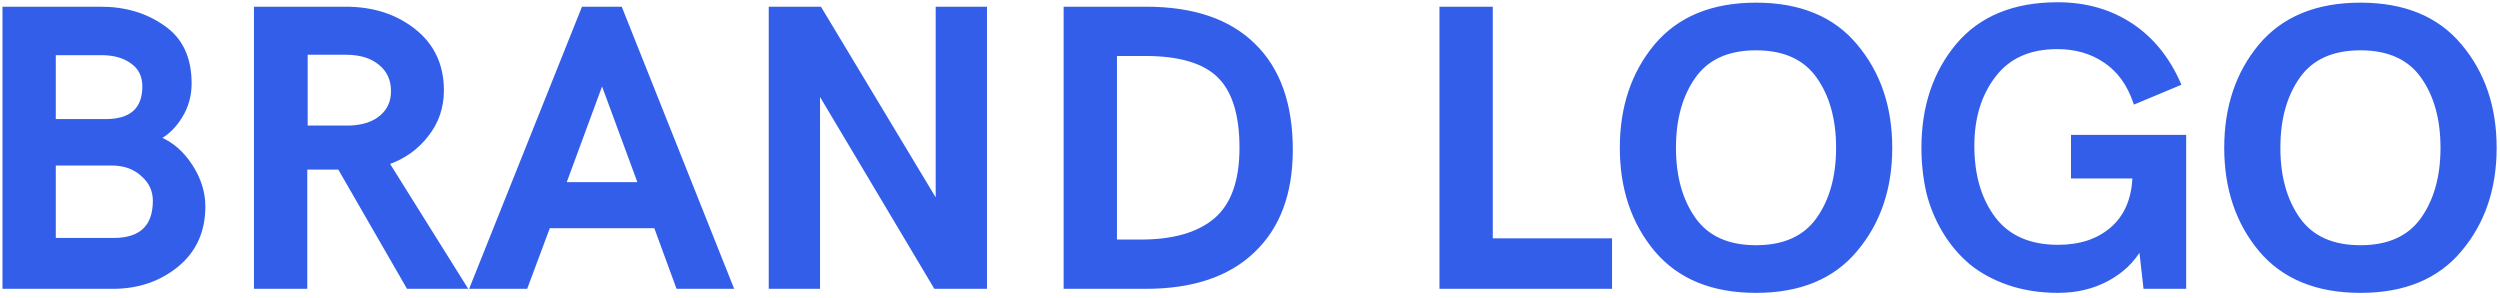 <svg width="235" height="28" viewBox="0 0 235 28" fill="none" xmlns="http://www.w3.org/2000/svg">
<path d="M0.382 27V0.78H9.464C11.744 0.78 13.707 1.363 15.354 2.528C17.026 3.668 17.862 5.441 17.862 7.848C17.862 8.988 17.571 10.027 16.988 10.964C16.431 11.876 15.747 12.547 14.936 12.978C16.127 13.459 17.127 14.321 17.938 15.562C18.749 16.803 19.154 18.083 19.154 19.4C19.154 21.731 18.318 23.58 16.646 24.948C14.974 26.316 12.96 27 10.604 27H0.382ZM5.094 11.344H9.92C12.327 11.344 13.53 10.267 13.53 8.114C13.53 7.126 13.15 6.366 12.39 5.834C11.655 5.302 10.705 5.036 9.54 5.036H5.094V11.344ZM5.094 22.516H10.68C13.239 22.516 14.518 21.3 14.518 18.868C14.518 17.905 14.138 17.095 13.378 16.436C12.643 15.752 11.681 15.41 10.49 15.41H5.094V22.516ZM24.021 27V0.78H32.495C35.053 0.78 37.207 1.477 38.955 2.87C40.703 4.263 41.577 6.138 41.577 8.494C41.577 10.09 41.095 11.496 40.133 12.712C39.195 13.928 37.967 14.802 36.447 15.334L43.743 27H38.347L31.887 15.79H30.367H28.733V27H24.021ZM28.771 11.952H32.913C34.154 11.901 35.129 11.572 35.839 10.964C36.548 10.356 36.903 9.558 36.903 8.57C36.903 7.481 36.51 6.619 35.725 5.986C34.939 5.327 33.875 4.998 32.533 4.998H28.771V11.952ZM44.32 27L54.808 0.78H58.342L68.792 27H63.7L61.61 21.3H51.578L49.45 27H44.32ZM53.06 17.272H60.128L56.594 7.696L53.06 17.272ZM88.105 0.78H92.627V27H87.915L76.933 8.57V27H72.411V0.78H77.085L88.105 19.096V0.78ZM100.132 27V0.78H107.732C112.165 0.78 115.547 1.933 117.878 4.238C120.209 6.518 121.374 9.799 121.374 14.08C121.374 18.184 120.183 21.363 117.802 23.618C115.446 25.873 112.077 27 107.694 27H100.132ZM104.844 22.668H107.238C110.303 22.668 112.634 21.997 114.23 20.654C115.851 19.286 116.662 17.031 116.662 13.89C116.662 10.774 115.965 8.532 114.572 7.164C113.179 5.796 110.873 5.112 107.656 5.112H104.844V22.668ZM135.46 27V0.78H140.172V22.554H151.382V27H135.46ZM174.453 23.504C172.299 26.088 169.171 27.38 165.067 27.38C160.963 27.38 157.821 26.088 155.643 23.504C153.489 20.92 152.413 17.715 152.413 13.89C152.413 10.065 153.489 6.86 155.643 4.276C157.821 1.692 160.963 0.4 165.067 0.4C169.171 0.4 172.299 1.692 174.453 4.276C176.631 6.86 177.721 10.065 177.721 13.89C177.721 17.715 176.631 20.92 174.453 23.504ZM159.253 20.578C160.494 22.326 162.432 23.2 165.067 23.2C167.701 23.2 169.639 22.326 170.881 20.578C172.122 18.83 172.743 16.601 172.743 13.89C172.743 11.179 172.122 8.95 170.881 7.202C169.639 5.454 167.701 4.58 165.067 4.58C162.432 4.58 160.494 5.454 159.253 7.202C158.011 8.95 157.391 11.179 157.391 13.89C157.391 16.601 158.011 18.83 159.253 20.578ZM194.824 12.826H205.35V27H201.626L201.208 23.314C200.499 24.555 199.46 25.543 198.092 26.278C196.724 27.013 195.179 27.38 193.456 27.38C191.784 27.38 190.239 27.139 188.82 26.658C187.427 26.177 186.236 25.531 185.248 24.72C184.26 23.884 183.424 22.896 182.74 21.756C182.056 20.616 181.549 19.387 181.22 18.07C180.916 16.727 180.764 15.334 180.764 13.89C180.764 10.039 181.841 6.822 183.994 4.238C186.173 1.654 189.314 0.362 193.418 0.362C196.027 0.362 198.32 1.008 200.296 2.3C202.272 3.592 203.792 5.454 204.856 7.886L200.676 9.634C200.093 7.911 199.156 6.619 197.864 5.758C196.597 4.897 195.103 4.466 193.38 4.466C190.771 4.466 188.795 5.353 187.452 7.126C186.109 8.874 185.438 11.065 185.438 13.7C185.438 16.487 186.109 18.767 187.452 20.54C188.795 22.288 190.796 23.162 193.456 23.162C195.559 23.162 197.256 22.592 198.548 21.452C199.84 20.312 200.524 18.703 200.6 16.626H194.824V12.826ZM231.267 23.504C229.114 26.088 225.985 27.38 221.881 27.38C217.777 27.38 214.636 26.088 212.457 23.504C210.304 20.92 209.227 17.715 209.227 13.89C209.227 10.065 210.304 6.86 212.457 4.276C214.636 1.692 217.777 0.4 221.881 0.4C225.985 0.4 229.114 1.692 231.267 4.276C233.446 6.86 234.535 10.065 234.535 13.89C234.535 17.715 233.446 20.92 231.267 23.504ZM216.067 20.578C217.308 22.326 219.246 23.2 221.881 23.2C224.516 23.2 226.454 22.326 227.695 20.578C228.936 18.83 229.557 16.601 229.557 13.89C229.557 11.179 228.936 8.95 227.695 7.202C226.454 5.454 224.516 4.58 221.881 4.58C219.246 4.58 217.308 5.454 216.067 7.202C214.826 8.95 214.205 11.179 214.205 13.89C214.205 16.601 214.826 18.83 216.067 20.578Z" fill="#335EEA"/>
<path d="M0.382 27H0.232V27.15H0.382V27ZM0.382 0.78V0.63H0.232V0.78H0.382ZM15.354 2.528L15.267 2.65L15.27 2.652L15.354 2.528ZM16.988 10.964L16.861 10.885L16.86 10.886L16.988 10.964ZM14.936 12.978L14.866 12.845L14.582 12.996L14.88 13.117L14.936 12.978ZM17.938 15.562L17.812 15.644L17.812 15.644L17.938 15.562ZM16.646 24.948L16.551 24.832L16.646 24.948ZM5.094 11.344H4.944V11.494H5.094V11.344ZM12.39 5.834L12.302 5.956L12.304 5.957L12.39 5.834ZM5.094 5.036V4.886H4.944V5.036H5.094ZM5.094 22.516H4.944V22.666H5.094V22.516ZM13.378 16.436L13.276 16.546L13.28 16.549L13.378 16.436ZM5.094 15.41V15.26H4.944V15.41H5.094ZM0.532 27V0.78H0.232V27H0.532ZM0.382 0.93H9.464V0.63H0.382V0.93ZM9.464 0.93C11.717 0.93 13.649 1.505 15.267 2.65L15.441 2.406C13.765 1.22 11.771 0.63 9.464 0.63V0.93ZM15.27 2.652C16.892 3.758 17.712 5.48 17.712 7.848H18.012C18.012 5.402 17.16 3.578 15.438 2.404L15.27 2.652ZM17.712 7.848C17.712 8.961 17.428 9.972 16.861 10.885L17.115 11.043C17.713 10.081 18.012 9.015 18.012 7.848H17.712ZM16.86 10.886C16.314 11.779 15.649 12.429 14.866 12.845L15.006 13.111C15.844 12.665 16.547 11.973 17.116 11.042L16.86 10.886ZM14.88 13.117C16.038 13.585 17.016 14.424 17.812 15.644L18.064 15.48C17.239 14.217 16.215 13.334 14.992 12.839L14.88 13.117ZM17.812 15.644C18.609 16.864 19.004 18.115 19.004 19.4H19.304C19.304 18.05 18.888 16.742 18.064 15.48L17.812 15.644ZM19.004 19.4C19.004 21.69 18.185 23.495 16.551 24.832L16.741 25.064C18.451 23.665 19.304 21.772 19.304 19.4H19.004ZM16.551 24.832C14.908 26.176 12.929 26.85 10.604 26.85V27.15C12.991 27.15 15.04 26.456 16.741 25.064L16.551 24.832ZM10.604 26.85H0.382V27.15H10.604V26.85ZM5.094 11.494H9.92V11.194H5.094V11.494ZM9.92 11.494C11.143 11.494 12.088 11.221 12.727 10.648C13.371 10.073 13.68 9.218 13.68 8.114H13.38C13.38 9.163 13.088 9.923 12.527 10.425C11.964 10.929 11.104 11.194 9.92 11.194V11.494ZM13.68 8.114C13.68 7.081 13.279 6.273 12.476 5.711L12.304 5.957C13.021 6.459 13.38 7.171 13.38 8.114H13.68ZM12.478 5.713C11.711 5.157 10.728 4.886 9.54 4.886V5.186C10.683 5.186 11.599 5.447 12.302 5.955L12.478 5.713ZM9.54 4.886H5.094V5.186H9.54V4.886ZM4.944 5.036V11.344H5.244V5.036H4.944ZM5.094 22.666H10.68V22.366H5.094V22.666ZM10.68 22.666C11.981 22.666 12.984 22.357 13.662 21.713C14.341 21.067 14.668 20.109 14.668 18.868H14.368C14.368 20.059 14.055 20.925 13.455 21.495C12.854 22.067 11.938 22.366 10.68 22.366V22.666ZM14.668 18.868C14.668 17.86 14.267 17.008 13.476 16.323L13.28 16.549C14.009 17.181 14.368 17.951 14.368 18.868H14.668ZM13.48 16.326C12.713 15.612 11.711 15.26 10.49 15.26V15.56C11.65 15.56 12.574 15.892 13.276 16.546L13.48 16.326ZM10.49 15.26H5.094V15.56H10.49V15.26ZM4.944 15.41V22.516H5.244V15.41H4.944ZM24.021 27H23.871V27.15H24.021V27ZM24.021 0.78V0.63H23.871V0.78H24.021ZM38.955 2.87L39.048 2.753L39.048 2.753L38.955 2.87ZM40.133 12.712L40.015 12.619L40.014 12.62L40.133 12.712ZM36.447 15.334L36.397 15.192L36.22 15.254L36.319 15.414L36.447 15.334ZM43.743 27V27.15H44.013L43.87 26.921L43.743 27ZM38.347 27L38.217 27.075L38.26 27.15H38.347V27ZM31.887 15.79L32.017 15.715L31.973 15.64H31.887V15.79ZM28.733 15.79V15.64H28.583V15.79H28.733ZM28.733 27V27.15H28.883V27H28.733ZM28.771 11.952H28.621V12.102H28.771V11.952ZM32.913 11.952V12.102L32.919 12.102L32.913 11.952ZM35.839 10.964L35.741 10.85L35.741 10.85L35.839 10.964ZM35.725 5.986L35.628 6.101L35.63 6.103L35.725 5.986ZM28.771 4.998V4.848H28.621V4.998H28.771ZM24.171 27V0.78H23.871V27H24.171ZM24.021 0.93H32.495V0.63H24.021V0.93ZM32.495 0.93C35.025 0.93 37.144 1.618 38.861 2.987L39.048 2.753C37.27 1.335 35.082 0.63 32.495 0.63V0.93ZM38.861 2.987C40.571 4.35 41.427 6.181 41.427 8.494H41.727C41.727 6.095 40.834 4.176 39.048 2.753L38.861 2.987ZM41.427 8.494C41.427 10.057 40.956 11.43 40.015 12.619L40.25 12.805C41.235 11.562 41.727 10.123 41.727 8.494H41.427ZM40.014 12.62C39.095 13.812 37.891 14.669 36.397 15.192L36.496 15.476C38.042 14.934 39.295 14.044 40.252 12.804L40.014 12.62ZM36.319 15.414L43.615 27.079L43.87 26.921L36.574 15.255L36.319 15.414ZM43.743 26.85H38.347V27.15H43.743V26.85ZM38.477 26.925L32.017 15.715L31.757 15.865L38.217 27.075L38.477 26.925ZM31.887 15.64H30.367V15.94H31.887V15.64ZM30.367 15.64H28.733V15.94H30.367V15.64ZM28.583 15.79V27H28.883V15.79H28.583ZM28.733 26.85H24.021V27.15H28.733V26.85ZM28.771 12.102H32.913V11.802H28.771V12.102ZM32.919 12.102C34.183 12.05 35.194 11.714 35.936 11.078L35.741 10.85C35.065 11.43 34.125 11.752 32.907 11.802L32.919 12.102ZM35.936 11.078C36.681 10.44 37.053 9.599 37.053 8.57H36.753C36.753 9.517 36.415 10.272 35.741 10.85L35.936 11.078ZM37.053 8.57C37.053 7.439 36.643 6.534 35.819 5.869L35.63 6.103C36.377 6.705 36.753 7.522 36.753 8.57H37.053ZM35.821 5.871C35.001 5.184 33.9 4.848 32.533 4.848V5.148C33.851 5.148 34.877 5.471 35.628 6.101L35.821 5.871ZM32.533 4.848H28.771V5.148H32.533V4.848ZM28.621 4.998V11.952H28.921V4.998H28.621ZM44.32 27L44.181 26.944L44.098 27.15H44.32V27ZM54.808 0.78V0.63H54.706L54.669 0.724L54.808 0.78ZM58.342 0.78L58.481 0.724L58.444 0.63H58.342V0.78ZM68.792 27V27.15H69.013L68.931 26.945L68.792 27ZM63.7 27L63.559 27.052L63.595 27.15H63.7V27ZM61.61 21.3L61.751 21.248L61.715 21.15H61.61V21.3ZM51.578 21.3V21.15H51.474L51.437 21.247L51.578 21.3ZM49.45 27V27.15H49.554L49.59 27.052L49.45 27ZM53.06 17.272L52.919 17.22L52.845 17.422H53.06V17.272ZM60.128 17.272V17.422H60.343L60.269 17.22L60.128 17.272ZM56.594 7.696L56.734 7.644L56.594 7.263L56.453 7.644L56.594 7.696ZM44.459 27.056L54.947 0.836L54.669 0.724L44.181 26.944L44.459 27.056ZM54.808 0.93H58.342V0.63H54.808V0.93ZM58.203 0.836L68.653 27.055L68.931 26.945L58.481 0.724L58.203 0.836ZM68.792 26.85H63.7V27.15H68.792V26.85ZM63.841 26.948L61.751 21.248L61.469 21.352L63.559 27.052L63.841 26.948ZM61.61 21.15H51.578V21.45H61.61V21.15ZM51.437 21.247L49.309 26.948L49.59 27.052L51.718 21.352L51.437 21.247ZM49.45 26.85H44.32V27.15H49.45V26.85ZM53.06 17.422H60.128V17.122H53.06V17.422ZM60.269 17.22L56.734 7.644L56.453 7.748L59.987 17.324L60.269 17.22ZM56.453 7.644L52.919 17.22L53.2 17.324L56.734 7.748L56.453 7.644ZM88.105 0.78V0.63H87.955V0.78H88.105ZM92.627 0.78H92.777V0.63H92.627V0.78ZM92.627 27V27.15H92.777V27H92.627ZM87.915 27L87.786 27.077L87.83 27.15H87.915V27ZM76.933 8.57L77.062 8.493L76.783 8.025V8.57H76.933ZM76.933 27V27.15H77.083V27H76.933ZM72.411 27H72.261V27.15H72.411V27ZM72.411 0.78V0.63H72.261V0.78H72.411ZM77.085 0.78L77.214 0.703L77.17 0.63H77.085V0.78ZM88.105 19.096L87.977 19.173L88.255 19.636V19.096H88.105ZM88.105 0.93H92.627V0.63H88.105V0.93ZM92.477 0.78V27H92.777V0.78H92.477ZM92.627 26.85H87.915V27.15H92.627V26.85ZM88.044 26.923L77.062 8.493L76.804 8.647L87.786 27.077L88.044 26.923ZM76.783 8.57V27H77.083V8.57H76.783ZM76.933 26.85H72.411V27.15H76.933V26.85ZM72.561 27V0.78H72.261V27H72.561ZM72.411 0.93H77.085V0.63H72.411V0.93ZM76.957 0.857L87.977 19.173L88.234 19.019L77.214 0.703L76.957 0.857ZM88.255 19.096V0.78H87.955V19.096H88.255ZM100.132 27H99.982V27.15H100.132V27ZM100.132 0.78V0.63H99.982V0.78H100.132ZM117.878 4.238L117.773 4.345L117.773 4.345L117.878 4.238ZM117.802 23.618L117.699 23.509L117.698 23.51L117.802 23.618ZM104.844 22.668H104.694V22.818H104.844V22.668ZM114.23 20.654L114.327 20.769L114.327 20.769L114.23 20.654ZM114.572 7.164L114.467 7.271L114.467 7.271L114.572 7.164ZM104.844 5.112V4.962H104.694V5.112H104.844ZM100.282 27V0.78H99.982V27H100.282ZM100.132 0.93H107.732V0.63H100.132V0.93ZM107.732 0.93C112.14 0.93 115.479 2.076 117.773 4.345L117.983 4.131C115.616 1.79 112.191 0.63 107.732 0.63V0.93ZM117.773 4.345C120.067 6.589 121.224 9.826 121.224 14.08H121.524C121.524 9.771 120.351 6.447 117.983 4.131L117.773 4.345ZM121.224 14.08C121.224 18.154 120.043 21.29 117.699 23.509L117.905 23.727C120.324 21.437 121.524 18.214 121.524 14.08H121.224ZM117.698 23.51C115.379 25.73 112.052 26.85 107.694 26.85V27.15C112.102 27.15 115.513 26.016 117.906 23.726L117.698 23.51ZM107.694 26.85H100.132V27.15H107.694V26.85ZM104.844 22.818H107.238V22.518H104.844V22.818ZM107.238 22.818C110.323 22.818 112.693 22.143 114.327 20.769L114.133 20.539C112.575 21.851 110.284 22.518 107.238 22.518V22.818ZM114.327 20.769C115.995 19.361 116.812 17.054 116.812 13.89H116.512C116.512 17.009 115.707 19.211 114.133 20.539L114.327 20.769ZM116.812 13.89C116.812 10.757 116.112 8.466 114.677 7.057L114.467 7.271C115.818 8.598 116.512 10.791 116.512 13.89H116.812ZM114.677 7.057C113.242 5.648 110.889 4.962 107.656 4.962V5.262C110.858 5.262 113.115 5.944 114.467 7.271L114.677 7.057ZM107.656 4.962H104.844V5.262H107.656V4.962ZM104.694 5.112V22.668H104.994V5.112H104.694ZM135.46 27H135.31V27.15H135.46V27ZM135.46 0.78V0.63H135.31V0.78H135.46ZM140.172 0.78H140.322V0.63H140.172V0.78ZM140.172 22.554H140.022V22.704H140.172V22.554ZM151.382 22.554H151.532V22.404H151.382V22.554ZM151.382 27V27.15H151.532V27H151.382ZM135.61 27V0.78H135.31V27H135.61ZM135.46 0.93H140.172V0.63H135.46V0.93ZM140.022 0.78V22.554H140.322V0.78H140.022ZM140.172 22.704H151.382V22.404H140.172V22.704ZM151.232 22.554V27H151.532V22.554H151.232ZM151.382 26.85H135.46V27.15H151.382V26.85ZM174.453 23.504L174.338 23.407L174.337 23.408L174.453 23.504ZM155.643 23.504L155.527 23.6L155.528 23.601L155.643 23.504ZM155.643 4.276L155.528 4.179L155.527 4.18L155.643 4.276ZM174.453 4.276L174.337 4.372L174.338 4.373L174.453 4.276ZM159.253 20.578L159.375 20.491L159.375 20.491L159.253 20.578ZM170.881 20.578L170.758 20.491L170.758 20.491L170.881 20.578ZM170.881 7.202L170.758 7.289L170.758 7.289L170.881 7.202ZM174.337 23.408C172.219 25.95 169.137 27.23 165.067 27.23V27.53C169.204 27.53 172.38 26.226 174.568 23.6L174.337 23.408ZM165.067 27.23C160.996 27.23 157.901 25.95 155.757 23.407L155.528 23.601C157.741 26.226 160.929 27.53 165.067 27.53V27.23ZM155.758 23.408C153.63 20.855 152.563 17.685 152.563 13.89H152.263C152.263 17.745 153.348 20.985 155.527 23.6L155.758 23.408ZM152.563 13.89C152.563 10.095 153.63 6.925 155.758 4.372L155.527 4.18C153.348 6.795 152.263 10.035 152.263 13.89H152.563ZM155.757 4.373C157.901 1.83 160.996 0.55 165.067 0.55V0.25C160.929 0.25 157.741 1.554 155.528 4.179L155.757 4.373ZM165.067 0.55C169.137 0.55 172.219 1.83 174.337 4.372L174.568 4.18C172.38 1.554 169.204 0.25 165.067 0.25V0.55ZM174.338 4.373C176.491 6.926 177.571 10.095 177.571 13.89H177.871C177.871 10.034 176.772 6.794 174.567 4.179L174.338 4.373ZM177.571 13.89C177.571 17.685 176.491 20.854 174.338 23.407L174.567 23.601C176.772 20.986 177.871 17.746 177.871 13.89H177.571ZM159.13 20.665C160.406 22.462 162.396 23.35 165.067 23.35V23.05C162.468 23.05 160.582 22.19 159.375 20.491L159.13 20.665ZM165.067 23.35C167.737 23.35 169.727 22.462 171.003 20.665L170.758 20.491C169.552 22.19 167.665 23.05 165.067 23.05V23.35ZM171.003 20.665C172.266 18.886 172.893 16.623 172.893 13.89H172.593C172.593 16.578 171.977 18.774 170.758 20.491L171.003 20.665ZM172.893 13.89C172.893 11.156 172.266 8.895 171.003 7.115L170.758 7.289C171.977 9.005 172.593 11.202 172.593 13.89H172.893ZM171.003 7.115C169.727 5.318 167.737 4.43 165.067 4.43V4.73C167.665 4.73 169.552 5.59 170.758 7.289L171.003 7.115ZM165.067 4.43C162.396 4.43 160.406 5.318 159.13 7.115L159.375 7.289C160.582 5.59 162.468 4.73 165.067 4.73V4.43ZM159.13 7.115C157.867 8.895 157.241 11.156 157.241 13.89H157.541C157.541 11.202 158.156 9.005 159.375 7.289L159.13 7.115ZM157.241 13.89C157.241 16.623 157.867 18.886 159.13 20.665L159.375 20.491C158.156 18.774 157.541 16.578 157.541 13.89H157.241ZM194.824 12.826V12.676H194.674V12.826H194.824ZM205.35 12.826H205.5V12.676H205.35V12.826ZM205.35 27V27.15H205.5V27H205.35ZM201.626 27L201.477 27.017L201.492 27.15H201.626V27ZM201.208 23.314L201.357 23.297L201.305 22.841L201.078 23.24L201.208 23.314ZM198.092 26.278L198.021 26.146L198.021 26.146L198.092 26.278ZM188.82 26.658L188.771 26.8L188.772 26.8L188.82 26.658ZM185.248 24.72L185.151 24.834L185.153 24.836L185.248 24.72ZM182.74 21.756L182.869 21.679L182.869 21.679L182.74 21.756ZM181.22 18.07L181.074 18.103L181.075 18.106L181.22 18.07ZM183.994 4.238L183.879 4.141L183.879 4.142L183.994 4.238ZM204.856 7.886L204.914 8.024L205.055 7.966L204.994 7.826L204.856 7.886ZM200.676 9.634L200.534 9.682L200.586 9.834L200.734 9.772L200.676 9.634ZM197.864 5.758L197.78 5.882L197.781 5.883L197.864 5.758ZM187.452 7.126L187.571 7.217L187.572 7.217L187.452 7.126ZM187.452 20.54L187.333 20.631L187.333 20.631L187.452 20.54ZM198.548 21.452L198.449 21.34L198.449 21.34L198.548 21.452ZM200.6 16.626L200.75 16.631L200.756 16.476H200.6V16.626ZM194.824 16.626H194.674V16.776H194.824V16.626ZM194.824 12.976H205.35V12.676H194.824V12.976ZM205.2 12.826V27H205.5V12.826H205.2ZM205.35 26.85H201.626V27.15H205.35V26.85ZM201.775 26.983L201.357 23.297L201.059 23.331L201.477 27.017L201.775 26.983ZM201.078 23.24C200.384 24.454 199.367 25.423 198.021 26.146L198.163 26.41C199.554 25.663 200.614 24.656 201.338 23.388L201.078 23.24ZM198.021 26.146C196.677 26.868 195.157 27.23 193.456 27.23V27.53C195.201 27.53 196.771 27.158 198.163 26.41L198.021 26.146ZM193.456 27.23C191.799 27.23 190.27 26.991 188.868 26.516L188.772 26.8C190.208 27.287 191.77 27.53 193.456 27.53V27.23ZM188.869 26.516C187.49 26.04 186.316 25.402 185.343 24.604L185.153 24.836C186.157 25.66 187.364 26.314 188.771 26.8L188.869 26.516ZM185.345 24.605C184.37 23.78 183.545 22.805 182.869 21.679L182.612 21.833C183.304 22.987 184.15 23.988 185.151 24.834L185.345 24.605ZM182.869 21.679C182.193 20.552 181.691 19.337 181.366 18.034L181.075 18.106C181.407 19.438 181.92 20.68 182.612 21.833L182.869 21.679ZM181.366 18.037C181.065 16.706 180.914 15.323 180.914 13.89H180.614C180.614 15.345 180.767 16.749 181.074 18.103L181.366 18.037ZM180.914 13.89C180.914 10.069 181.982 6.887 184.109 4.334L183.879 4.142C181.7 6.757 180.614 10.01 180.614 13.89H180.914ZM184.109 4.335C186.253 1.792 189.348 0.512 193.418 0.512V0.212C189.28 0.212 186.093 1.516 183.879 4.141L184.109 4.335ZM193.418 0.512C196.002 0.512 198.265 1.151 200.214 2.426L200.378 2.174C198.375 0.865 196.053 0.212 193.418 0.212V0.512ZM200.214 2.426C202.163 3.7 203.665 5.537 204.719 7.946L204.994 7.826C203.919 5.371 202.382 3.484 200.378 2.174L200.214 2.426ZM204.798 7.748L200.618 9.496L200.734 9.772L204.914 8.024L204.798 7.748ZM200.818 9.586C200.227 7.837 199.271 6.516 197.947 5.633L197.781 5.883C199.041 6.723 199.96 7.985 200.534 9.682L200.818 9.586ZM197.948 5.634C196.654 4.754 195.129 4.316 193.38 4.316V4.616C195.077 4.616 196.541 5.04 197.78 5.882L197.948 5.634ZM193.38 4.316C190.733 4.316 188.709 5.218 187.333 7.035L187.572 7.217C188.881 5.487 190.809 4.616 193.38 4.616V4.316ZM187.333 7.035C185.967 8.814 185.288 11.039 185.288 13.7H185.588C185.588 11.092 186.252 8.934 187.571 7.217L187.333 7.035ZM185.288 13.7C185.288 16.511 185.966 18.825 187.333 20.631L187.572 20.45C186.253 18.708 185.588 16.462 185.588 13.7H185.288ZM187.333 20.631C188.71 22.424 190.76 23.312 193.456 23.312V23.012C190.832 23.012 188.879 22.152 187.571 20.449L187.333 20.631ZM193.456 23.312C195.587 23.312 197.322 22.734 198.647 21.564L198.449 21.34C197.19 22.45 195.531 23.012 193.456 23.012V23.312ZM198.647 21.564C199.976 20.392 200.673 18.741 200.75 16.631L200.45 16.62C200.375 18.666 199.704 20.232 198.449 21.34L198.647 21.564ZM200.6 16.476H194.824V16.776H200.6V16.476ZM194.974 16.626V12.826H194.674V16.626H194.974ZM231.267 23.504L231.152 23.407L231.152 23.408L231.267 23.504ZM212.457 23.504L212.342 23.6L212.342 23.601L212.457 23.504ZM212.457 4.276L212.342 4.179L212.342 4.18L212.457 4.276ZM231.267 4.276L231.152 4.372L231.152 4.373L231.267 4.276ZM216.067 20.578L216.189 20.491L216.189 20.491L216.067 20.578ZM227.695 20.578L227.573 20.491L227.573 20.491L227.695 20.578ZM227.695 7.202L227.573 7.289L227.573 7.289L227.695 7.202ZM231.152 23.408C229.033 25.95 225.951 27.23 221.881 27.23V27.53C226.019 27.53 229.194 26.226 231.382 23.6L231.152 23.408ZM221.881 27.23C217.811 27.23 214.716 25.95 212.572 23.407L212.342 23.601C214.556 26.226 217.743 27.53 221.881 27.53V27.23ZM212.572 23.408C210.444 20.855 209.377 17.685 209.377 13.89H209.077C209.077 17.745 210.163 20.985 212.342 23.6L212.572 23.408ZM209.377 13.89C209.377 10.095 210.444 6.925 212.572 4.372L212.342 4.18C210.163 6.795 209.077 10.035 209.077 13.89H209.377ZM212.572 4.373C214.716 1.83 217.811 0.55 221.881 0.55V0.25C217.743 0.25 214.556 1.554 212.342 4.179L212.572 4.373ZM221.881 0.55C225.951 0.55 229.033 1.83 231.152 4.372L231.382 4.18C229.194 1.554 226.019 0.25 221.881 0.25V0.55ZM231.152 4.373C233.305 6.926 234.385 10.095 234.385 13.89H234.685C234.685 10.034 233.586 6.794 231.382 4.179L231.152 4.373ZM234.385 13.89C234.385 17.685 233.305 20.854 231.152 23.407L231.382 23.601C233.586 20.986 234.685 17.746 234.685 13.89H234.385ZM215.945 20.665C217.221 22.462 219.21 23.35 221.881 23.35V23.05C219.282 23.05 217.396 22.19 216.189 20.491L215.945 20.665ZM221.881 23.35C224.552 23.35 226.541 22.462 227.817 20.665L227.573 20.491C226.366 22.19 224.48 23.05 221.881 23.05V23.35ZM227.817 20.665C229.081 18.886 229.707 16.623 229.707 13.89H229.407C229.407 16.578 228.792 18.774 227.573 20.491L227.817 20.665ZM229.707 13.89C229.707 11.156 229.081 8.895 227.817 7.115L227.573 7.289C228.792 9.005 229.407 11.202 229.407 13.89H229.707ZM227.817 7.115C226.541 5.318 224.552 4.43 221.881 4.43V4.73C224.48 4.73 226.366 5.59 227.573 7.289L227.817 7.115ZM221.881 4.43C219.21 4.43 217.221 5.318 215.945 7.115L216.189 7.289C217.396 5.59 219.282 4.73 221.881 4.73V4.43ZM215.945 7.115C214.681 8.895 214.055 11.156 214.055 13.89H214.355C214.355 11.202 214.97 9.005 216.189 7.289L215.945 7.115ZM214.055 13.89C214.055 16.623 214.681 18.886 215.945 20.665L216.189 20.491C214.97 18.774 214.355 16.578 214.355 13.89H214.055Z" fill="#335EEA"/>
</svg>
